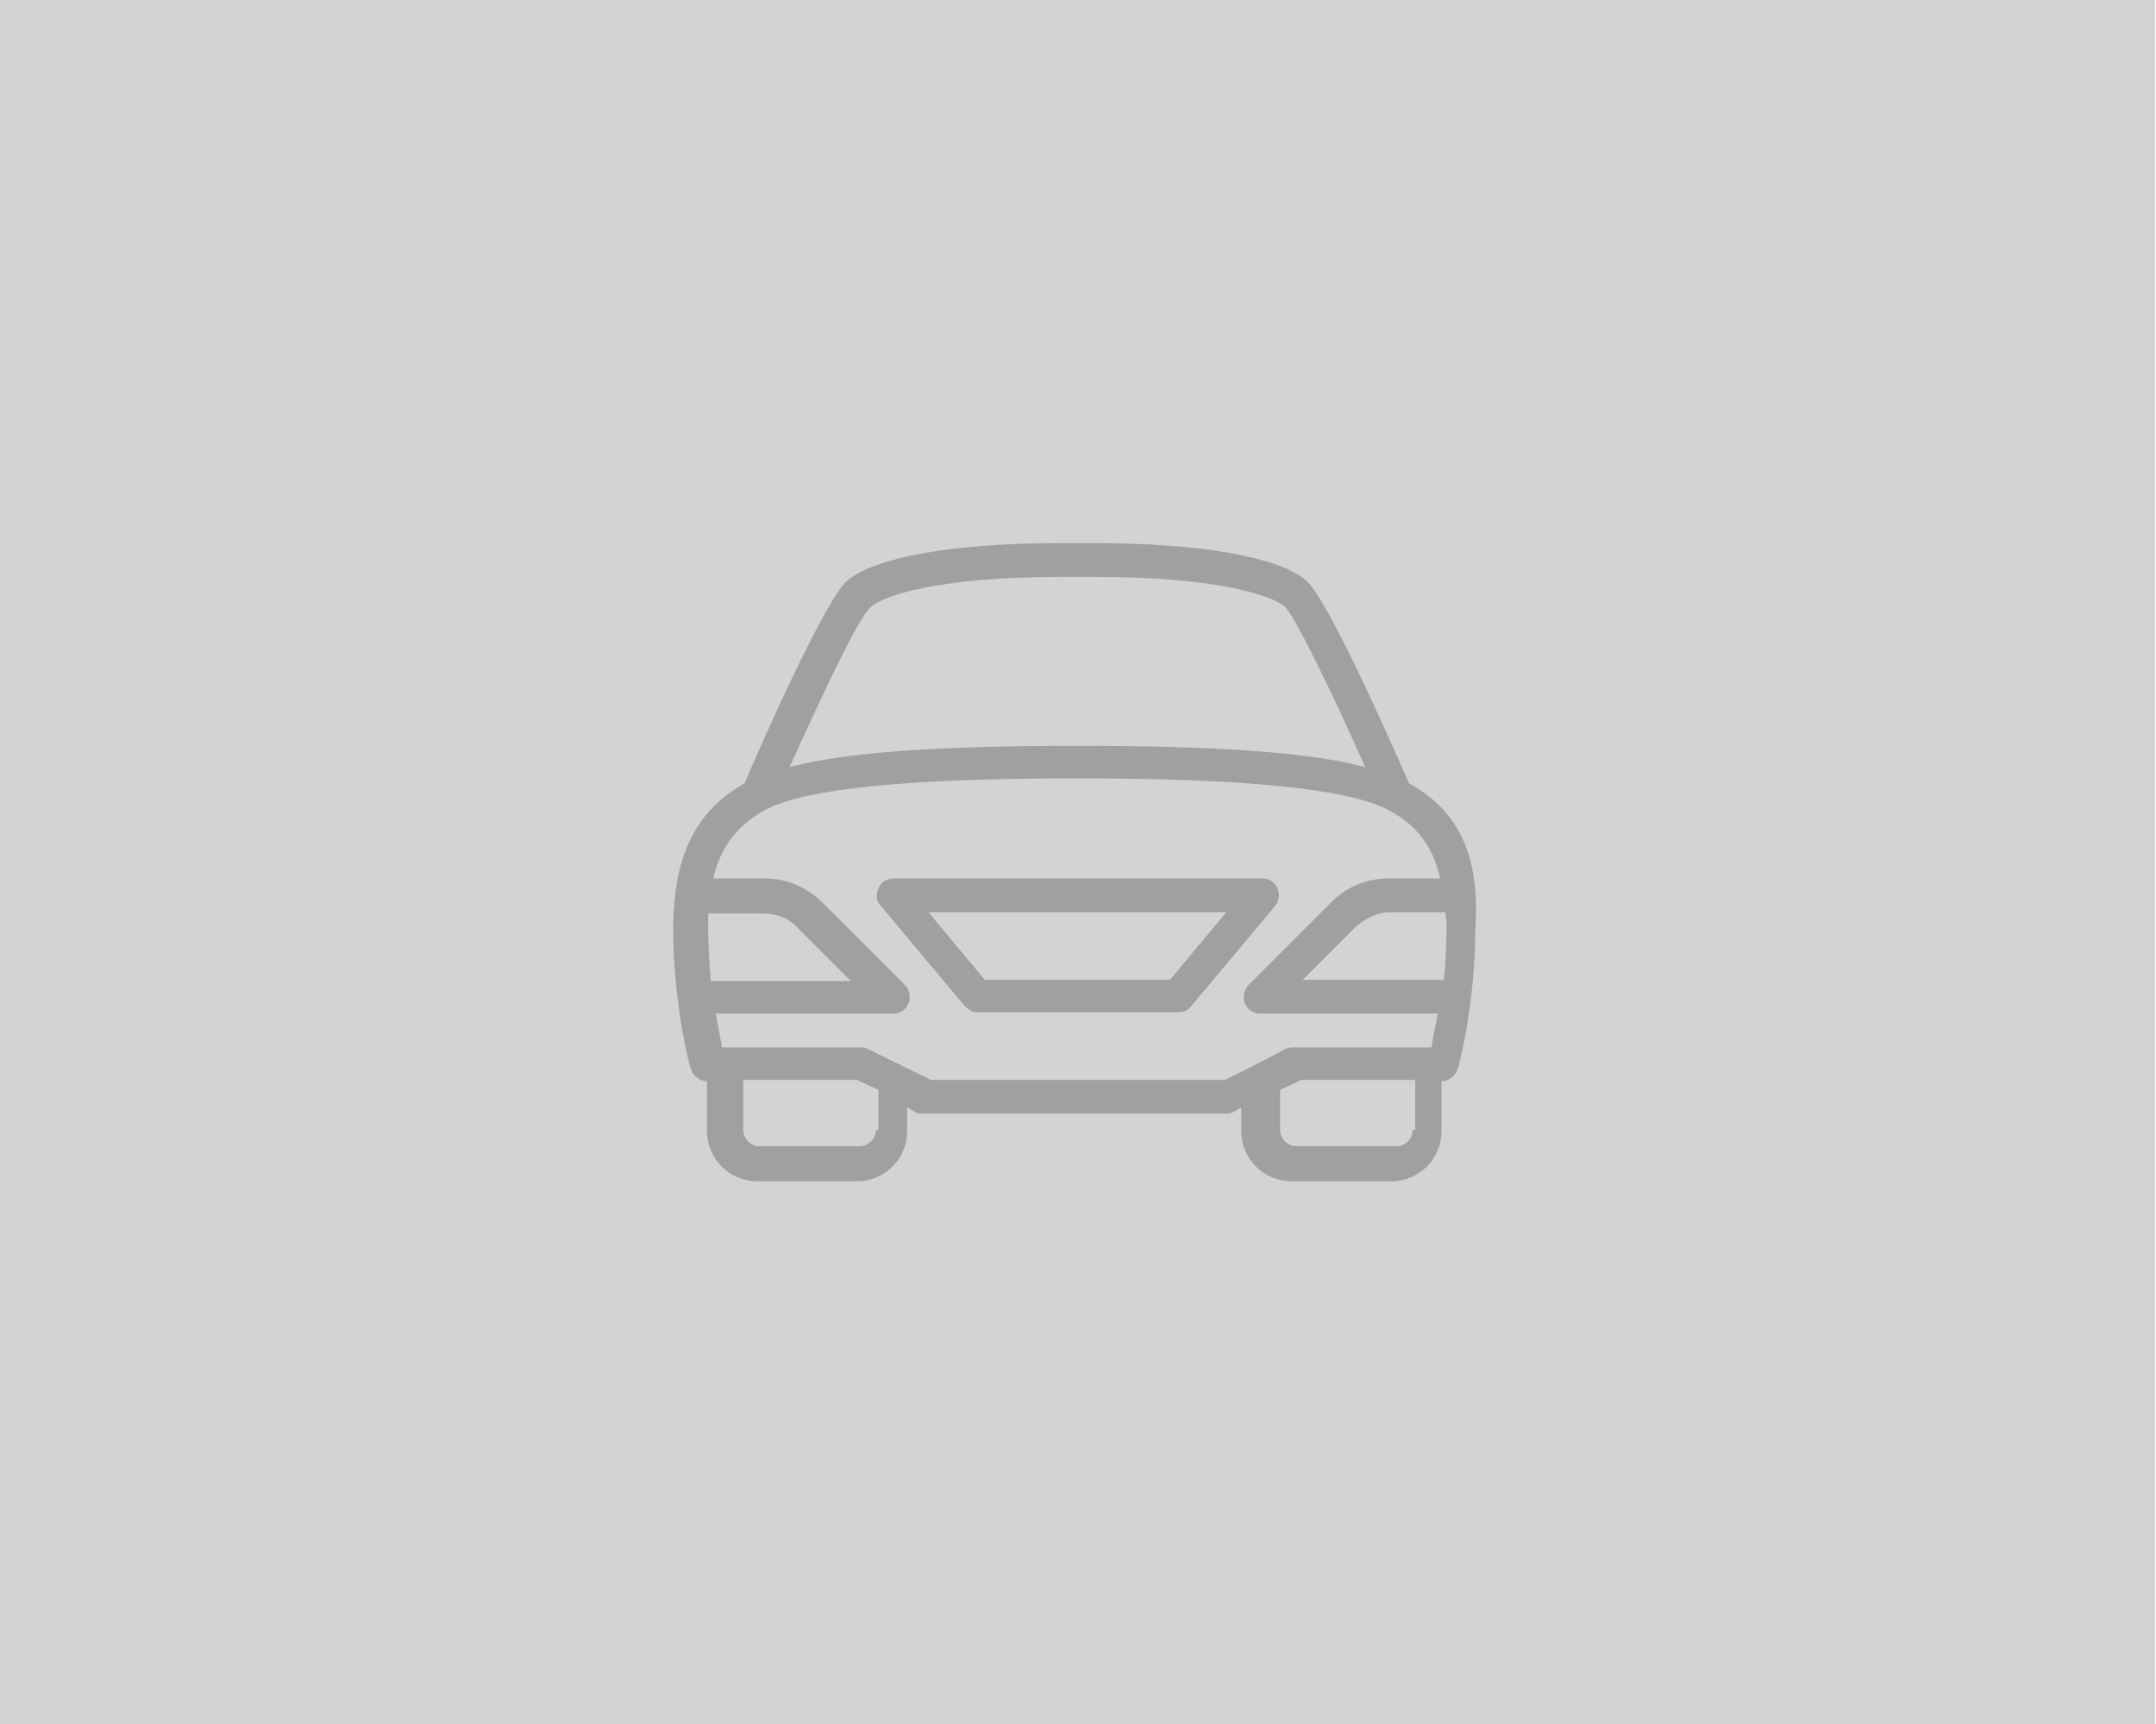 <svg enable-background="new 0 0 172.3 137.8" viewBox="0 0 172.3 137.8" xmlns="http://www.w3.org/2000/svg"><path d="m17.2-17.2h137.8v172.3h-137.8z" fill="#d3d3d3" transform="matrix(0 1 -1 0 155.028 -17.225)"/><g fill="#a0a0a0"><path d="m112.6 62.6c-1.7-3.9-6.5-14.7-8.2-16.2-2.2-1.9-8.5-3-17-3h-2.7c-8.4 0-14.7 1.1-17 3-1.7 1.5-6.5 12.2-8.2 16.2-3.9 2.2-5.7 5.8-5.7 11.7 0 5.8 1.3 10.9 1.4 11.1.2.6.7 1 1.3 1v4c0 2.2 1.8 4 4 4h8c2.2 0 4-1.8 4-4v-1.9l.7.4c.2.1.4.1.6.1h24.1c.2 0 .4 0 .6-.1l.7-.4v1.9c0 2.2 1.8 4 4 4h8c2.2 0 4-1.8 4-4v-4c.6 0 1.1-.4 1.3-1 .1-.2 1.4-5.3 1.4-11.1.4-5.9-1.3-9.5-5.3-11.7zm3 11.7c0 1.4-.1 2.8-.2 4h-11.3l4.2-4.2c.8-.7 1.8-1.2 2.8-1.2h4.4c.1.5.1.9.1 1.4zm-46-25.8c1-.9 5.4-2.4 15.2-2.4h2.7c9.8 0 14.2 1.5 15.2 2.4.8.8 3.7 6.7 6.4 12.8-4.5-1.2-12-1.7-23-1.7s-18.5.5-23 1.7c2.8-6.2 5.6-12.1 6.5-12.8zm-13 25.8c0-.5 0-.9 0-1.3h4.4c1.1 0 2.1.4 2.8 1.2l4.2 4.2h-11.2c-.1-1.4-.2-2.7-.2-4.1zm13.4 16c0 .7-.6 1.3-1.3 1.3h-8c-.7 0-1.3-.6-1.3-1.3v-4h9.1l1.7.8v3.2zm27.9-4h-23.5l-5.1-2.5c-.2-.1-.4-.1-.6-.1h-11c-.1-.6-.3-1.6-.5-2.7h14.2c.5 0 1-.3 1.2-.8s.1-1.1-.3-1.5l-6.5-6.5c-1.3-1.3-2.9-2-4.7-2h-4.1c.6-2.6 2-4.3 4.2-5.5 3.2-1.7 11.6-2.5 24.8-2.5 13.3 0 21.6.8 24.9 2.5 2.3 1.2 3.6 2.9 4.2 5.5h-4.1c-1.8 0-3.5.7-4.7 2l-6.5 6.5c-.4.4-.5 1-.3 1.5s.7.8 1.2.8h14.2c-.2 1.1-.4 2-.5 2.7h-.3-10.7c-.2 0-.4 0-.6.1l-2.7 1.4zm15 4c0 .7-.6 1.3-1.3 1.3h-8c-.7 0-1.3-.6-1.3-1.3v-3.2l1.7-.8h9.1v4z"/><path d="m102.1 71c-.2-.5-.7-.8-1.2-.8h-29.5c-.5 0-1 .3-1.2.8s-.2 1 .2 1.4l6.7 8c.3.3.6.5 1 .5h16.1c.4 0 .8-.2 1-.5l6.7-8c.3-.4.4-.9.2-1.4zm-8.6 7.3h-14.8l-4.5-5.4h23.8z"/></g></svg>